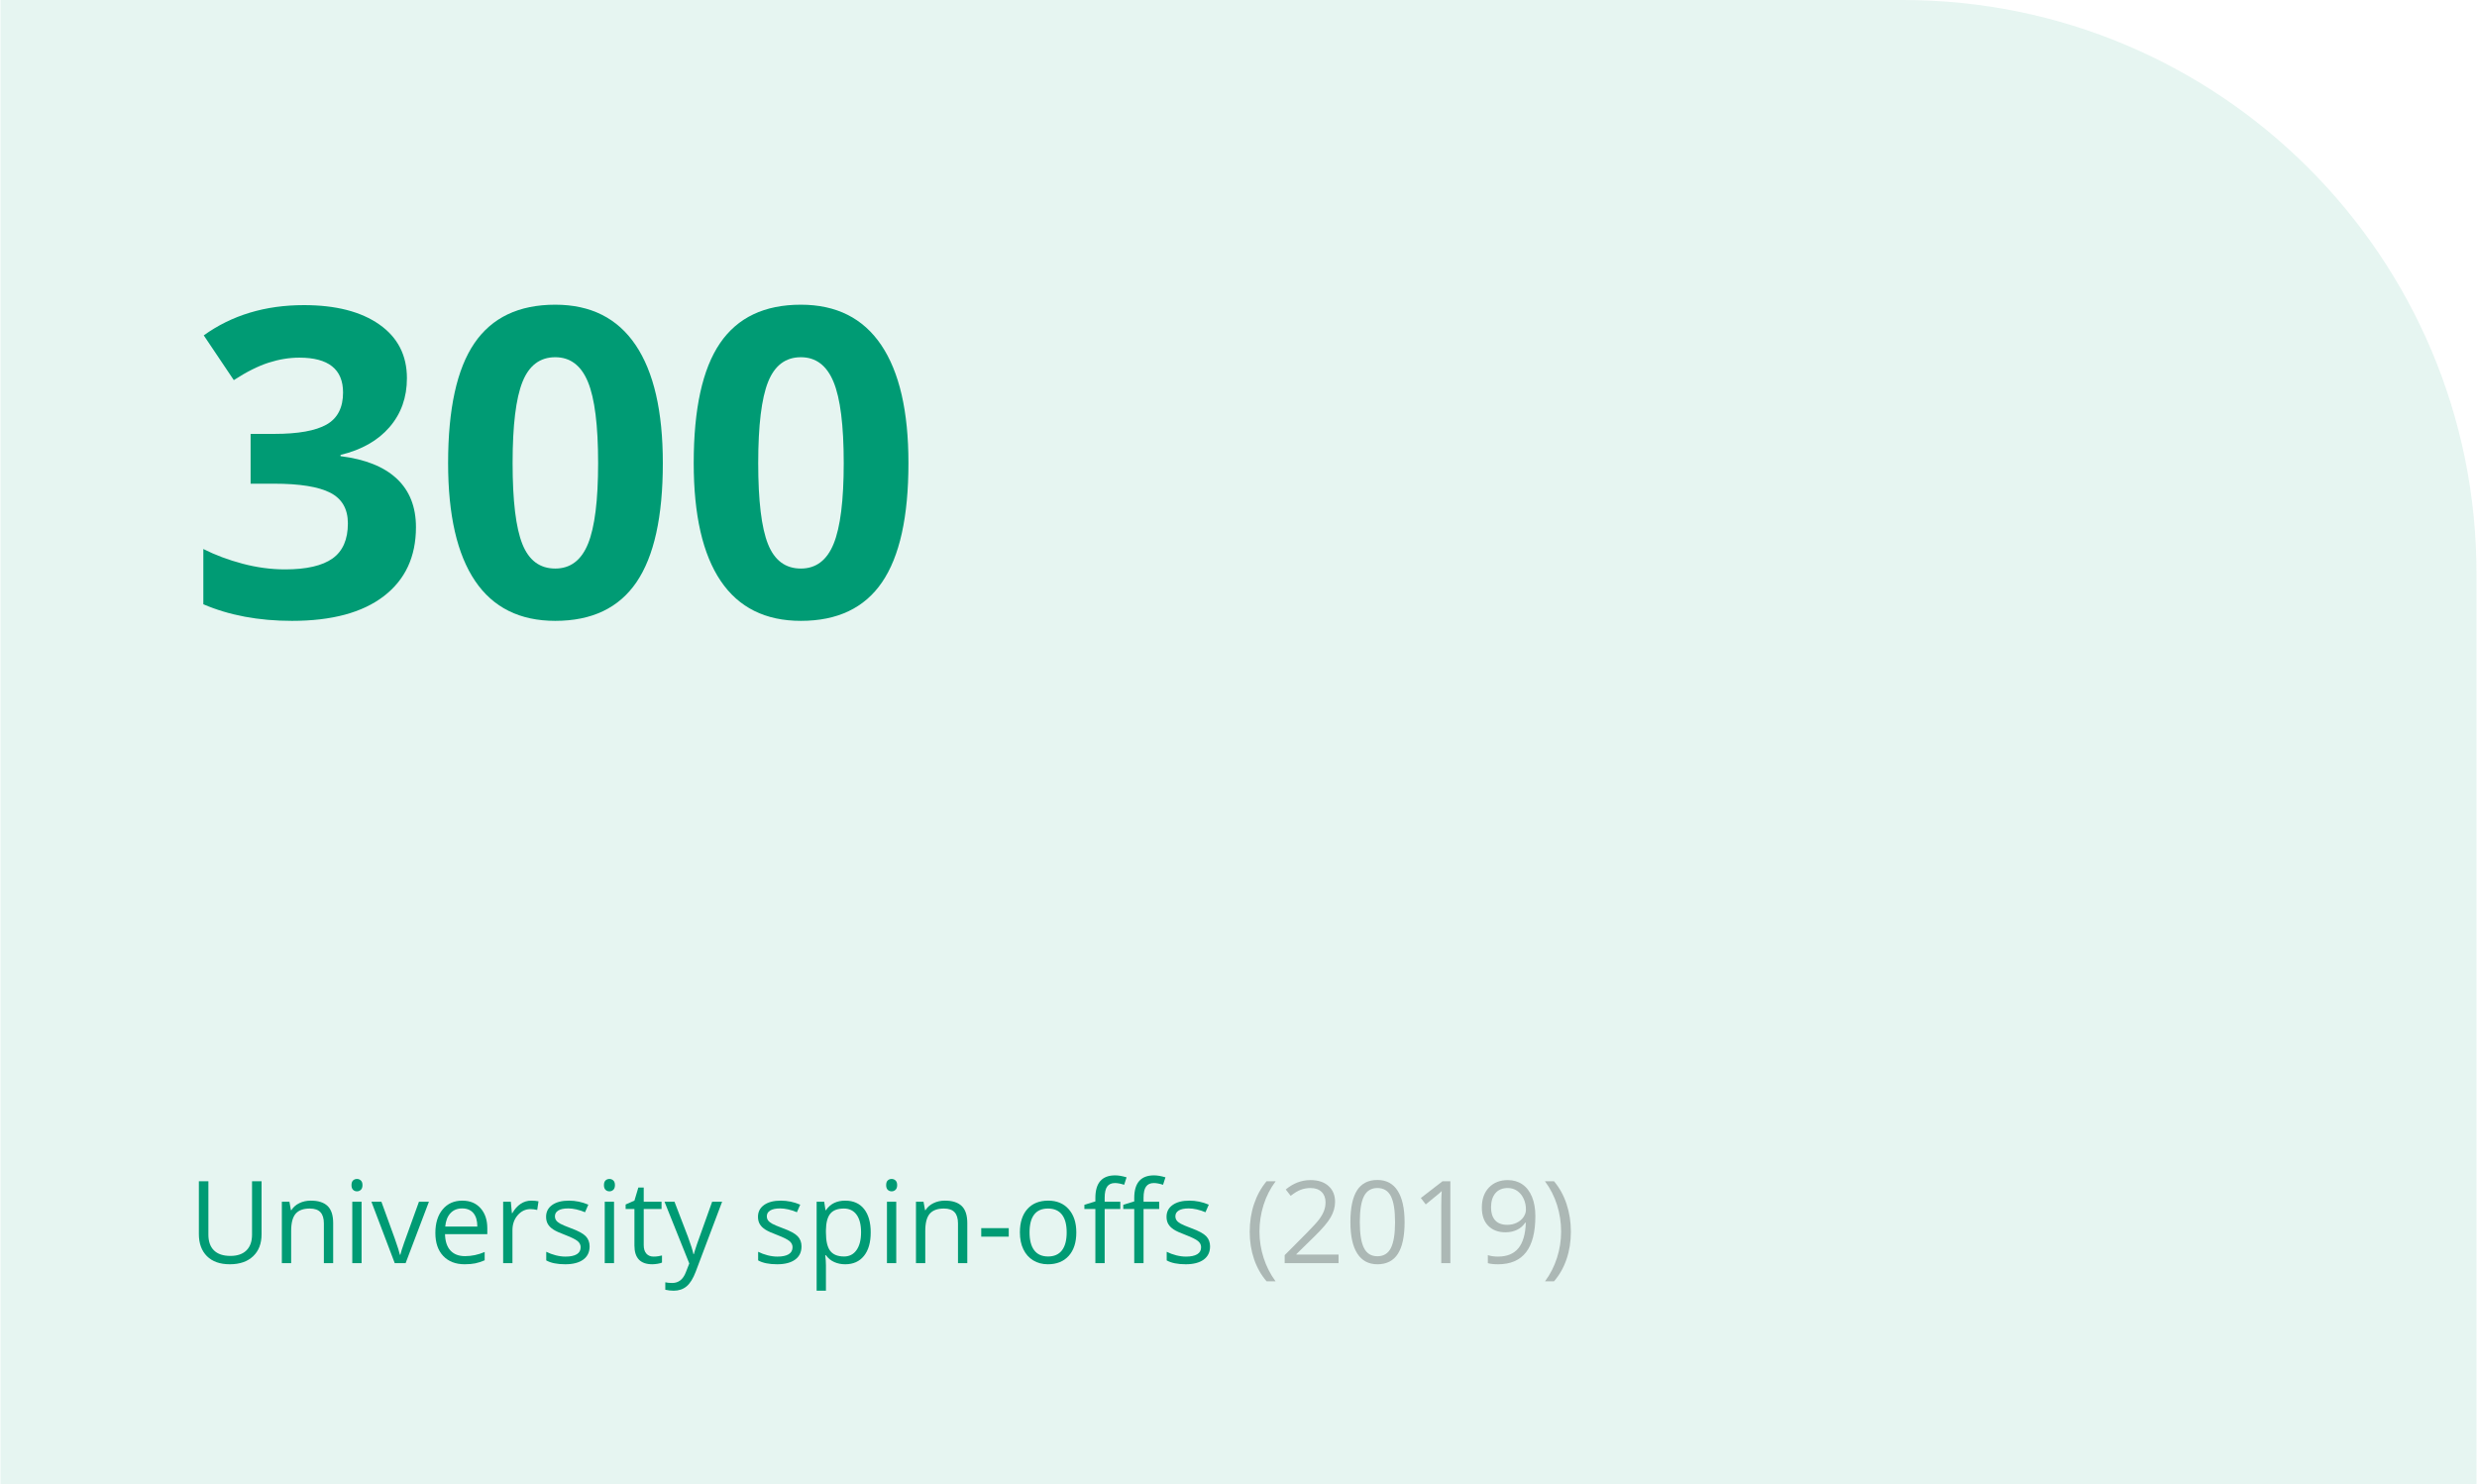 <?xml version="1.0" encoding="UTF-8"?>
<svg xmlns="http://www.w3.org/2000/svg" id="Ebene_1" data-name="Ebene 1" viewBox="0 0 690.518 414" width="584" height="350">
  <defs>
    <style>
      .cls-1 {
        fill: #009b74;
      }

      .cls-1, .cls-2, .cls-3, .cls-4 {
        stroke-width: 0px;
      }

      .cls-2, .cls-3 {
        fill: #009b74;
      }

      .cls-3 {
        opacity: .1;
      }

      .cls-3, .cls-5 {
        isolation: isolate;
      }

      .cls-4 {
        fill: #000;
        opacity: .25;
      }
    </style>
  </defs>
  <path id="Hochschulausgründungen_Kachel" data-name="Hochschulausgründungen Kachel" class="cls-3" d="M0,0h530.518c88.365,0,160,71.634,160,160v254H0V0h0Z"/>
  <g id="Gruppe_287" data-name="Gruppe 287">
    <g id="Gruppe_82-2" data-name="Gruppe 82-2">
      <g id="Gruppe_52-2" data-name="Gruppe 52-2" class="cls-5">
        <g id="_300" data-name=" 300" class="cls-5">
          <g class="cls-5">
            <path class="cls-2" d="M113.347,105.496c0,5.353-1.621,9.902-4.863,13.652s-7.793,6.328-13.652,7.734v.352c6.914.859,12.148,2.959,15.703,6.299s5.332,7.843,5.332,13.506c0,8.242-2.988,14.658-8.965,19.248-5.977,4.591-14.512,6.885-25.605,6.885-9.297,0-17.539-1.543-24.727-4.629v-15.41c3.32,1.68,6.973,3.047,10.957,4.102s7.93,1.582,11.836,1.582c5.977,0,10.391-1.016,13.242-3.047,2.852-2.03,4.277-5.293,4.277-9.785,0-4.022-1.641-6.875-4.922-8.555-3.281-1.679-8.516-2.519-15.703-2.519h-6.504v-13.887h6.621c6.641,0,11.494-.869,14.56-2.607,3.066-1.737,4.6-4.717,4.6-8.935,0-6.483-4.062-9.727-12.188-9.727-2.812,0-5.674.469-8.584,1.406s-6.143,2.559-9.697,4.863l-8.379-12.48c7.812-5.625,17.129-8.438,27.949-8.438,8.867,0,15.869,1.797,21.006,5.391,5.137,3.595,7.705,8.594,7.705,15Z"/>
            <path class="cls-2" d="M184.714,129.168c0,14.962-2.451,26.036-7.354,33.223-4.902,7.188-12.451,10.781-22.646,10.781-9.883,0-17.334-3.711-22.354-11.133-5.019-7.421-7.529-18.378-7.529-32.871,0-15.117,2.441-26.259,7.324-33.428,4.883-7.168,12.402-10.752,22.559-10.752,9.883,0,17.354,3.75,22.412,11.25s7.588,18.477,7.588,32.93ZM142.82,129.168c0,10.509.908,18.038,2.725,22.588,1.816,4.551,4.873,6.826,9.17,6.826,4.219,0,7.266-2.305,9.141-6.914,1.875-4.608,2.812-12.108,2.812-22.5,0-10.508-.947-18.056-2.842-22.646-1.895-4.59-4.932-6.885-9.111-6.885-4.258,0-7.305,2.295-9.141,6.885-1.836,4.591-2.754,12.139-2.754,22.646Z"/>
            <path class="cls-2" d="M253.211,129.168c0,14.962-2.451,26.036-7.354,33.223-4.902,7.188-12.451,10.781-22.646,10.781-9.883,0-17.334-3.711-22.354-11.133-5.019-7.421-7.529-18.378-7.529-32.871,0-15.117,2.441-26.259,7.324-33.428,4.883-7.168,12.402-10.752,22.559-10.752,9.883,0,17.354,3.75,22.412,11.25s7.588,18.477,7.588,32.93ZM211.316,129.168c0,10.509.908,18.038,2.725,22.588,1.816,4.551,4.873,6.826,9.17,6.826,4.219,0,7.266-2.305,9.141-6.914,1.875-4.608,2.812-12.108,2.812-22.5,0-10.508-.947-18.056-2.842-22.646-1.895-4.59-4.932-6.885-9.111-6.885-4.258,0-7.305,2.295-9.141,6.885-1.836,4.591-2.754,12.139-2.754,22.646Z"/>
          </g>
        </g>
      </g>
    </g>
  </g>
  <g>
    <path class="cls-1" d="M72.811,329.477v14.781c0,2.604-.786,4.651-2.359,6.141-1.573,1.49-3.734,2.234-6.484,2.234s-4.878-.75-6.383-2.25-2.258-3.562-2.258-6.188v-14.719h2.656v14.906c0,1.906.52,3.37,1.562,4.391,1.042,1.022,2.573,1.531,4.594,1.531,1.927,0,3.411-.513,4.453-1.539,1.042-1.025,1.562-2.497,1.562-4.414v-14.875h2.656Z"/>
    <path class="cls-1" d="M90.186,352.32v-11.078c0-1.395-.317-2.438-.953-3.125s-1.63-1.031-2.984-1.031c-1.792,0-3.104.484-3.938,1.453s-1.25,2.568-1.25,4.797v8.984h-2.594v-17.125h2.109l.422,2.344h.125c.531-.844,1.276-1.497,2.234-1.961.958-.463,2.026-.695,3.203-.695,2.062,0,3.614.498,4.656,1.492,1.042.995,1.562,2.586,1.562,4.773v11.172h-2.594Z"/>
    <path class="cls-1" d="M97.889,330.555c0-.594.145-1.028.438-1.305.292-.275.656-.414,1.094-.414.417,0,.776.141,1.078.422s.453.714.453,1.297c0,.584-.151,1.019-.453,1.305-.302.287-.661.43-1.078.43-.438,0-.802-.143-1.094-.43-.292-.286-.438-.721-.438-1.305ZM100.701,352.32h-2.594v-17.125h2.594v17.125Z"/>
    <path class="cls-1" d="M109.951,352.32l-6.5-17.125h2.781l3.688,10.156c.833,2.375,1.323,3.917,1.469,4.625h.125c.114-.552.477-1.695,1.086-3.43s1.977-5.518,4.102-11.352h2.781l-6.5,17.125h-3.031Z"/>
    <path class="cls-1" d="M129.467,352.633c-2.531,0-4.528-.77-5.992-2.312-1.464-1.541-2.195-3.682-2.195-6.422,0-2.76.68-4.953,2.039-6.578s3.185-2.438,5.477-2.438c2.146,0,3.844.706,5.094,2.117,1.25,1.412,1.875,3.273,1.875,5.586v1.641h-11.797c.052,2.011.56,3.537,1.523,4.578.964,1.042,2.32,1.562,4.07,1.562,1.844,0,3.667-.385,5.469-1.156v2.312c-.917.397-1.784.68-2.602.852s-1.805.258-2.961.258ZM128.764,337.055c-1.375,0-2.472.448-3.289,1.344-.817.896-1.3,2.136-1.445,3.719h8.953c0-1.635-.364-2.888-1.094-3.758-.73-.869-1.77-1.305-3.125-1.305Z"/>
    <path class="cls-1" d="M147.998,334.883c.761,0,1.442.062,2.047.188l-.359,2.406c-.708-.156-1.333-.234-1.875-.234-1.386,0-2.57.562-3.555,1.688s-1.477,2.526-1.477,4.203v9.188h-2.594v-17.125h2.141l.297,3.172h.125c.636-1.114,1.401-1.974,2.297-2.578.895-.604,1.88-.906,2.953-.906Z"/>
    <path class="cls-1" d="M164.295,347.648c0,1.594-.594,2.823-1.781,3.688-1.188.865-2.854,1.297-5,1.297-2.271,0-4.042-.359-5.312-1.078v-2.406c.823.417,1.706.745,2.648.984.942.24,1.852.359,2.727.359,1.355,0,2.396-.216,3.125-.648.73-.432,1.094-1.091,1.094-1.977,0-.666-.289-1.236-.867-1.711-.578-.474-1.706-1.033-3.383-1.68-1.594-.594-2.727-1.111-3.398-1.555-.672-.442-1.172-.945-1.5-1.508s-.492-1.234-.492-2.016c0-1.395.567-2.497,1.703-3.305,1.136-.807,2.692-1.211,4.672-1.211,1.844,0,3.646.375,5.406,1.125l-.922,2.109c-1.719-.708-3.276-1.062-4.672-1.062-1.23,0-2.156.193-2.781.578-.625.386-.938.917-.938,1.594,0,.459.117.85.352,1.172.234.323.612.631,1.133.922.52.292,1.52.714,3,1.266,2.031.74,3.403,1.484,4.117,2.234s1.07,1.693,1.07,2.828Z"/>
    <path class="cls-1" d="M168.295,330.555c0-.594.145-1.028.438-1.305.292-.275.656-.414,1.094-.414.417,0,.776.141,1.078.422s.453.714.453,1.297c0,.584-.151,1.019-.453,1.305-.302.287-.661.43-1.078.43-.438,0-.802-.143-1.094-.43-.292-.286-.438-.721-.438-1.305ZM171.108,352.32h-2.594v-17.125h2.594v17.125Z"/>
    <path class="cls-1" d="M182.139,350.492c.458,0,.901-.033,1.328-.102.427-.067.766-.138,1.016-.211v1.984c-.281.136-.695.247-1.242.336-.547.088-1.039.133-1.477.133-3.312,0-4.969-1.744-4.969-5.234v-10.188h-2.453v-1.25l2.453-1.078,1.094-3.656h1.5v3.969h4.969v2.016h-4.969v10.078c0,1.031.245,1.823.734,2.375.489.553,1.161.828,2.016.828Z"/>
    <path class="cls-1" d="M185.186,335.195h2.781l3.75,9.766c.823,2.229,1.333,3.839,1.531,4.828h.125c.136-.531.419-1.44.852-2.727.433-1.286,1.847-5.242,4.242-11.867h2.781l-7.359,19.5c-.73,1.927-1.581,3.294-2.555,4.102-.974.807-2.169,1.211-3.586,1.211-.792,0-1.573-.089-2.344-.266v-2.078c.573.125,1.214.188,1.922.188,1.781,0,3.052-1,3.812-3l.953-2.438-6.906-17.219Z"/>
    <path class="cls-1" d="M223.389,347.648c0,1.594-.594,2.823-1.781,3.688-1.188.865-2.854,1.297-5,1.297-2.271,0-4.042-.359-5.312-1.078v-2.406c.823.417,1.706.745,2.648.984.942.24,1.852.359,2.727.359,1.355,0,2.396-.216,3.125-.648.73-.432,1.094-1.091,1.094-1.977,0-.666-.289-1.236-.867-1.711-.578-.474-1.706-1.033-3.383-1.68-1.594-.594-2.727-1.111-3.398-1.555-.672-.442-1.172-.945-1.5-1.508s-.492-1.234-.492-2.016c0-1.395.567-2.497,1.703-3.305,1.136-.807,2.692-1.211,4.672-1.211,1.844,0,3.646.375,5.406,1.125l-.922,2.109c-1.719-.708-3.276-1.062-4.672-1.062-1.23,0-2.156.193-2.781.578-.625.386-.938.917-.938,1.594,0,.459.117.85.352,1.172.234.323.612.631,1.133.922.52.292,1.52.714,3,1.266,2.031.74,3.403,1.484,4.117,2.234s1.07,1.693,1.07,2.828Z"/>
    <path class="cls-1" d="M235.577,352.633c-1.114,0-2.133-.206-3.055-.617s-1.695-1.044-2.32-1.898h-.188c.125,1,.188,1.948.188,2.844v7.047h-2.594v-24.812h2.109l.359,2.344h.125c.667-.938,1.442-1.614,2.328-2.031.886-.416,1.901-.625,3.047-.625,2.271,0,4.023.776,5.258,2.328,1.234,1.553,1.852,3.729,1.852,6.531,0,2.812-.628,4.998-1.883,6.555-1.255,1.558-2.997,2.336-5.227,2.336ZM235.202,337.086c-1.75,0-3.016.484-3.797,1.453s-1.183,2.511-1.203,4.625v.578c0,2.406.401,4.128,1.203,5.164.802,1.037,2.089,1.555,3.859,1.555,1.48,0,2.638-.599,3.477-1.797.839-1.197,1.258-2.849,1.258-4.953,0-2.135-.419-3.773-1.258-4.914s-2.019-1.711-3.539-1.711Z"/>
    <path class="cls-1" d="M246.998,330.555c0-.594.145-1.028.438-1.305.292-.275.656-.414,1.094-.414.417,0,.776.141,1.078.422s.453.714.453,1.297c0,.584-.151,1.019-.453,1.305-.302.287-.661.43-1.078.43-.438,0-.802-.143-1.094-.43-.292-.286-.438-.721-.438-1.305ZM249.811,352.32h-2.594v-17.125h2.594v17.125Z"/>
    <path class="cls-1" d="M267.03,352.32v-11.078c0-1.395-.317-2.438-.953-3.125s-1.63-1.031-2.984-1.031c-1.792,0-3.104.484-3.938,1.453s-1.25,2.568-1.25,4.797v8.984h-2.594v-17.125h2.109l.422,2.344h.125c.531-.844,1.276-1.497,2.234-1.961.958-.463,2.026-.695,3.203-.695,2.062,0,3.614.498,4.656,1.492,1.042.995,1.562,2.586,1.562,4.773v11.172h-2.594Z"/>
    <path class="cls-1" d="M273.514,344.93v-2.375h7.672v2.375h-7.672Z"/>
    <path class="cls-1" d="M300.03,343.742c0,2.792-.703,4.972-2.109,6.539-1.406,1.568-3.349,2.352-5.828,2.352-1.531,0-2.891-.359-4.078-1.078s-2.104-1.75-2.75-3.094-.969-2.916-.969-4.719c0-2.791.698-4.966,2.094-6.523,1.395-1.557,3.333-2.336,5.812-2.336,2.396,0,4.3.797,5.711,2.391s2.117,3.75,2.117,6.469ZM286.983,343.742c0,2.188.438,3.854,1.312,5,.875,1.147,2.161,1.719,3.859,1.719s2.987-.57,3.867-1.711,1.32-2.81,1.32-5.008c0-2.177-.44-3.83-1.32-4.961-.88-1.13-2.18-1.695-3.898-1.695-1.698,0-2.979.558-3.844,1.672-.864,1.115-1.297,2.776-1.297,4.984Z"/>
    <path class="cls-1" d="M312.295,337.211h-4.359v15.109h-2.594v-15.109h-3.062v-1.172l3.062-.938v-.953c0-4.208,1.839-6.312,5.516-6.312.906,0,1.969.183,3.188.547l-.672,2.078c-1-.322-1.855-.484-2.562-.484-.98,0-1.703.326-2.172.977-.469.651-.703,1.695-.703,3.133v1.109h4.359v2.016ZM323.139,337.211h-4.359v15.109h-2.594v-15.109h-3.062v-1.172l3.062-.938v-.953c0-4.208,1.839-6.312,5.516-6.312.906,0,1.969.183,3.188.547l-.672,2.078c-1-.322-1.855-.484-2.562-.484-.98,0-1.703.326-2.172.977-.469.651-.703,1.695-.703,3.133v1.109h4.359v2.016Z"/>
    <path class="cls-1" d="M337.327,347.648c0,1.594-.594,2.823-1.781,3.688-1.188.865-2.854,1.297-5,1.297-2.271,0-4.042-.359-5.312-1.078v-2.406c.823.417,1.706.745,2.648.984.942.24,1.852.359,2.727.359,1.355,0,2.396-.216,3.125-.648.73-.432,1.094-1.091,1.094-1.977,0-.666-.289-1.236-.867-1.711-.578-.474-1.706-1.033-3.383-1.68-1.594-.594-2.727-1.111-3.398-1.555-.672-.442-1.172-.945-1.5-1.508s-.492-1.234-.492-2.016c0-1.395.567-2.497,1.703-3.305,1.136-.807,2.692-1.211,4.672-1.211,1.844,0,3.646.375,5.406,1.125l-.922,2.109c-1.719-.708-3.276-1.062-4.672-1.062-1.23,0-2.156.193-2.781.578-.625.386-.938.917-.938,1.594,0,.459.117.85.352,1.172.234.323.612.631,1.133.922.52.292,1.52.714,3,1.266,2.031.74,3.403,1.484,4.117,2.234s1.07,1.693,1.07,2.828Z"/>
    <path class="cls-4" d="M348.389,343.555c0-2.76.403-5.344,1.211-7.75s1.972-4.516,3.492-6.328h2.531c-1.5,2.011-2.628,4.219-3.383,6.625s-1.133,4.881-1.133,7.422c0,2.5.386,4.943,1.156,7.328s1.88,4.562,3.328,6.531h-2.5c-1.531-1.772-2.698-3.839-3.5-6.203s-1.203-4.906-1.203-7.625Z"/>
    <path class="cls-4" d="M373.155,352.32h-15.016v-2.234l6.016-6.047c1.833-1.853,3.042-3.177,3.625-3.969.583-.791,1.02-1.562,1.312-2.312s.438-1.557.438-2.422c0-1.219-.37-2.185-1.109-2.898-.739-.713-1.766-1.07-3.078-1.07-.948,0-1.847.156-2.695.469s-1.794.881-2.836,1.703l-1.375-1.766c2.104-1.75,4.396-2.625,6.875-2.625,2.146,0,3.828.55,5.047,1.648,1.219,1.1,1.828,2.576,1.828,4.43,0,1.448-.406,2.881-1.219,4.297-.812,1.417-2.333,3.209-4.562,5.375l-5,4.891v.125h11.75v2.406Z"/>
    <path class="cls-4" d="M391.577,340.867c0,3.948-.622,6.896-1.867,8.844-1.245,1.948-3.148,2.922-5.711,2.922-2.458,0-4.328-.997-5.609-2.992-1.281-1.994-1.922-4.919-1.922-8.773,0-3.978.62-6.932,1.859-8.859,1.239-1.927,3.13-2.891,5.672-2.891,2.479,0,4.362,1.006,5.648,3.016,1.286,2.011,1.93,4.922,1.93,8.734ZM379.092,340.867c0,3.323.391,5.742,1.172,7.258s2.026,2.273,3.734,2.273c1.73,0,2.981-.768,3.758-2.305.776-1.536,1.164-3.945,1.164-7.227s-.388-5.685-1.164-7.211c-.776-1.525-2.028-2.289-3.758-2.289-1.708,0-2.953.753-3.734,2.258-.781,1.506-1.172,3.92-1.172,7.242Z"/>
    <path class="cls-4" d="M404.342,352.32h-2.531v-16.281c0-1.353.042-2.635.125-3.844-.219.219-.464.448-.734.688-.271.24-1.511,1.256-3.719,3.047l-1.375-1.781,6.047-4.672h2.188v22.844Z"/>
    <path class="cls-4" d="M428.045,339.227c0,8.938-3.458,13.406-10.375,13.406-1.208,0-2.167-.104-2.875-.312v-2.234c.833.272,1.781.406,2.844.406,2.5,0,4.388-.773,5.664-2.32s1.972-3.919,2.086-7.117h-.188c-.573.865-1.333,1.523-2.281,1.977s-2.016.68-3.203.68c-2.021,0-3.625-.604-4.812-1.812-1.188-1.208-1.781-2.896-1.781-5.062,0-2.375.664-4.25,1.992-5.625s3.075-2.062,5.242-2.062c1.552,0,2.909.398,4.07,1.195s2.055,1.959,2.68,3.484c.625,1.526.938,3.326.938,5.398ZM420.358,331.367c-1.489,0-2.641.479-3.453,1.438-.812.959-1.219,2.292-1.219,4,0,1.5.375,2.68,1.125,3.539s1.891,1.289,3.422,1.289c.948,0,1.82-.192,2.617-.578.797-.385,1.425-.911,1.883-1.578.458-.666.688-1.364.688-2.094,0-1.094-.214-2.103-.641-3.031-.427-.927-1.023-1.656-1.789-2.188s-1.644-.797-2.633-.797Z"/>
    <path class="cls-4" d="M437.952,343.555c0,2.74-.403,5.292-1.211,7.656s-1.972,4.422-3.492,6.172h-2.5c1.448-1.959,2.558-4.133,3.328-6.523s1.156-4.836,1.156-7.336c0-2.541-.378-5.016-1.133-7.422s-1.883-4.614-3.383-6.625h2.531c1.531,1.823,2.698,3.94,3.5,6.352.802,2.412,1.203,4.987,1.203,7.727Z"/>
  </g>
</svg>
